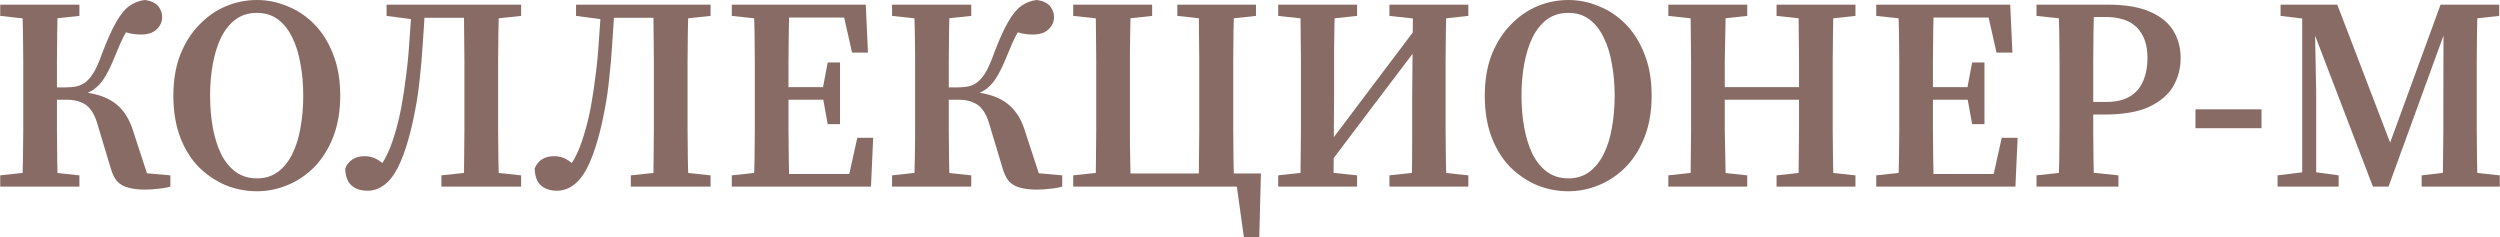 <?xml version="1.0" encoding="UTF-8"?> <svg xmlns="http://www.w3.org/2000/svg" viewBox="0 0 140.00 13.29" data-guides="{&quot;vertical&quot;:[],&quot;horizontal&quot;:[]}"><path fill="#896b65" stroke="none" fill-opacity="1" stroke-width="1" stroke-opacity="1" id="tSvg2dea6aa199" title="Path 1" d="M127.543 10.449C127.543 10.24 127.543 10.03 127.543 9.82C128.08 9.754 128.617 9.687 129.154 9.621C129.272 9.621 129.389 9.621 129.507 9.621C129.993 9.687 130.479 9.754 130.964 9.82C130.964 10.03 130.964 10.24 130.964 10.449C129.824 10.449 128.683 10.449 127.543 10.449ZM127.712 0.89C127.712 0.68 127.712 0.47 127.712 0.261C128.356 0.261 129 0.261 129.645 0.261C129.645 0.542 129.645 0.824 129.645 1.105C129.589 1.105 129.532 1.105 129.476 1.105C128.888 1.033 128.3 0.962 127.712 0.89ZM128.924 10.449C128.924 7.069 128.924 3.688 128.924 0.307C129.154 0.307 129.384 0.307 129.614 0.307C129.645 1.923 129.675 3.539 129.706 5.156C129.706 6.92 129.706 8.685 129.706 10.449C129.445 10.449 129.185 10.449 128.924 10.449ZM132.882 10.449C131.67 7.283 130.458 4.117 129.246 0.951C129.2 0.951 129.154 0.951 129.108 0.951C129.108 0.721 129.108 0.491 129.108 0.261C129.701 0.261 130.294 0.261 130.888 0.261C131.952 3.038 133.016 5.815 134.08 8.593C133.926 8.593 133.772 8.593 133.619 8.593C133.655 8.501 133.691 8.409 133.727 8.316C134.709 5.631 135.69 2.946 136.672 0.261C136.918 0.261 137.163 0.261 137.409 0.261C137.409 0.47 137.409 0.68 137.409 0.89C137.358 0.89 137.307 0.89 137.256 0.89C137.194 1.043 137.133 1.197 137.071 1.35C135.966 4.383 134.862 7.416 133.757 10.449C133.466 10.449 133.174 10.449 132.882 10.449ZM135.613 10.449C135.613 10.24 135.613 10.03 135.613 9.82C136.217 9.749 136.82 9.677 137.424 9.605C137.613 9.605 137.803 9.605 137.992 9.605C138.657 9.677 139.322 9.749 139.987 9.82C139.987 10.03 139.987 10.24 139.987 10.449C138.529 10.449 137.071 10.449 135.613 10.449ZM136.78 10.449C136.8 9.948 136.811 9.437 136.811 8.915C136.821 8.393 136.827 7.866 136.827 7.335C136.827 6.803 136.827 6.291 136.827 5.8C136.831 3.954 136.836 2.107 136.841 0.261C137.476 0.261 138.11 0.261 138.744 0.261C138.734 0.752 138.723 1.263 138.713 1.795C138.703 2.327 138.698 2.864 138.698 3.406C138.698 3.938 138.698 4.475 138.698 5.018C138.698 5.237 138.698 5.457 138.698 5.677C138.698 6.209 138.698 6.751 138.698 7.304C138.698 7.846 138.703 8.383 138.713 8.915C138.723 9.437 138.734 9.948 138.744 10.449C138.09 10.449 137.435 10.449 136.78 10.449ZM137.67 1.105C137.67 0.824 137.67 0.542 137.67 0.261C138.432 0.261 139.194 0.261 139.956 0.261C139.956 0.47 139.956 0.68 139.956 0.89C139.302 0.962 138.647 1.033 137.992 1.105C137.885 1.105 137.777 1.105 137.67 1.105Z"></path><path fill="#896b65" stroke="none" fill-opacity="1" stroke-width="1" stroke-opacity="1" id="tSvgab21677d77" title="Path 2" d="M122.946 7.181C122.946 6.828 122.946 6.475 122.946 6.122C124.178 6.122 125.411 6.122 126.644 6.122C126.644 6.475 126.644 6.828 126.644 7.181C125.411 7.181 124.178 7.181 122.946 7.181Z"></path><path fill="#896b65" stroke="none" fill-opacity="1" stroke-width="1" stroke-opacity="1" id="tSvg603517a120" title="Path 3" d="M114.044 10.449C114.044 10.24 114.044 10.03 114.044 9.82C114.71 9.749 115.374 9.677 116.039 9.605C116.229 9.605 116.418 9.605 116.607 9.605C117.282 9.677 117.957 9.749 118.632 9.82C118.632 10.03 118.632 10.24 118.632 10.449C117.103 10.449 115.574 10.449 114.044 10.449ZM115.272 10.449C115.293 9.958 115.308 9.452 115.318 8.93C115.328 8.398 115.334 7.856 115.334 7.304C115.334 6.751 115.334 6.209 115.334 5.677C115.334 5.457 115.334 5.237 115.334 5.018C115.334 4.486 115.334 3.949 115.334 3.406C115.334 2.864 115.328 2.327 115.318 1.795C115.308 1.263 115.293 0.752 115.272 0.261C115.937 0.261 116.602 0.261 117.267 0.261C117.257 0.752 117.246 1.263 117.236 1.795C117.226 2.327 117.221 2.864 117.221 3.406C117.221 3.938 117.221 4.475 117.221 5.018C117.221 5.309 117.221 5.601 117.221 5.892C117.221 6.383 117.221 6.884 117.221 7.396C117.221 7.897 117.226 8.409 117.236 8.93C117.246 9.442 117.257 9.948 117.267 10.449C116.602 10.449 115.937 10.449 115.272 10.449ZM116.239 6.414C116.239 6.179 116.239 5.943 116.239 5.708C116.812 5.708 117.385 5.708 117.957 5.708C118.499 5.708 118.939 5.606 119.277 5.401C119.615 5.197 119.86 4.91 120.013 4.542C120.177 4.163 120.259 3.734 120.259 3.253C120.259 2.516 120.065 1.949 119.676 1.55C119.287 1.151 118.694 0.951 117.896 0.951C117.344 0.951 116.791 0.951 116.239 0.951C116.239 0.721 116.239 0.491 116.239 0.261C116.847 0.261 117.456 0.261 118.065 0.261C119.006 0.261 119.773 0.389 120.366 0.644C120.96 0.89 121.4 1.238 121.686 1.688C121.972 2.138 122.116 2.66 122.116 3.253C122.116 3.826 121.978 4.353 121.701 4.833C121.425 5.304 120.975 5.688 120.351 5.984C119.727 6.271 118.888 6.414 117.835 6.414C117.303 6.414 116.771 6.414 116.239 6.414ZM114.044 0.89C114.044 0.68 114.044 0.47 114.044 0.261C114.817 0.261 115.589 0.261 116.362 0.261C116.362 0.542 116.362 0.824 116.362 1.105C116.254 1.105 116.147 1.105 116.039 1.105C115.374 1.033 114.71 0.962 114.044 0.89Z"></path><path fill="#896b65" stroke="none" fill-opacity="1" stroke-width="1" stroke-opacity="1" id="tSvg7fddbac7f0" title="Path 4" d="M105.069 10.449C105.069 10.24 105.069 10.03 105.069 9.82C105.734 9.749 106.399 9.677 107.064 9.605C107.166 9.605 107.268 9.605 107.37 9.605C107.37 9.887 107.37 10.168 107.37 10.449C106.603 10.449 105.836 10.449 105.069 10.449ZM106.296 10.449C106.317 9.958 106.332 9.452 106.343 8.93C106.353 8.398 106.358 7.856 106.358 7.304C106.358 6.751 106.358 6.209 106.358 5.677C106.358 5.457 106.358 5.237 106.358 5.018C106.358 4.486 106.358 3.949 106.358 3.406C106.358 2.864 106.353 2.327 106.343 1.795C106.332 1.263 106.317 0.752 106.296 0.261C106.961 0.261 107.626 0.261 108.291 0.261C108.281 0.752 108.271 1.263 108.26 1.795C108.25 2.327 108.245 2.864 108.245 3.406C108.245 3.938 108.245 4.475 108.245 5.018C108.245 5.207 108.245 5.396 108.245 5.585C108.245 6.138 108.245 6.695 108.245 7.258C108.245 7.82 108.25 8.368 108.26 8.9C108.271 9.431 108.281 9.948 108.291 10.449C107.626 10.449 106.961 10.449 106.296 10.449ZM107.294 10.449C107.294 10.214 107.294 9.979 107.294 9.743C108.895 9.743 110.496 9.743 112.097 9.743C111.918 9.877 111.739 10.009 111.559 10.142C111.739 9.334 111.918 8.526 112.097 7.718C112.393 7.718 112.69 7.718 112.987 7.718C112.945 8.629 112.905 9.539 112.864 10.449C111.007 10.449 109.15 10.449 107.294 10.449ZM107.294 5.585C107.294 5.35 107.294 5.115 107.294 4.879C108.388 4.879 109.483 4.879 110.577 4.879C110.577 5.115 110.577 5.35 110.577 5.585C109.483 5.585 108.388 5.585 107.294 5.585ZM110.439 6.951C110.342 6.414 110.245 5.877 110.148 5.34C110.148 5.243 110.148 5.145 110.148 5.048C110.245 4.532 110.342 4.015 110.439 3.498C110.669 3.498 110.9 3.498 111.13 3.498C111.13 4.649 111.13 5.8 111.13 6.951C110.9 6.951 110.669 6.951 110.439 6.951ZM105.069 0.89C105.069 0.68 105.069 0.47 105.069 0.261C105.836 0.261 106.603 0.261 107.37 0.261C107.37 0.542 107.37 0.824 107.37 1.105C107.268 1.105 107.166 1.105 107.064 1.105C106.399 1.033 105.734 0.962 105.069 0.89ZM111.805 2.946C111.626 2.153 111.447 1.361 111.268 0.568C111.447 0.706 111.626 0.844 111.805 0.982C110.291 0.982 108.777 0.982 107.263 0.982C107.263 0.742 107.263 0.501 107.263 0.261C109.033 0.261 110.802 0.261 112.572 0.261C112.613 1.156 112.654 2.051 112.695 2.946C112.398 2.946 112.102 2.946 111.805 2.946Z"></path><path fill="#896b65" stroke="none" fill-opacity="1" stroke-width="1" stroke-opacity="1" id="tSvg5c9e8803f0" title="Path 5" d="M93.426 10.449C93.426 10.24 93.426 10.03 93.426 9.82C94.081 9.749 94.735 9.677 95.39 9.605C95.543 9.605 95.697 9.605 95.85 9.605C96.515 9.677 97.18 9.749 97.845 9.82C97.845 10.03 97.845 10.24 97.845 10.449C96.372 10.449 94.899 10.449 93.426 10.449ZM94.653 10.449C94.674 9.958 94.684 9.452 94.684 8.93C94.694 8.398 94.7 7.856 94.7 7.304C94.7 6.751 94.7 6.209 94.7 5.677C94.7 5.457 94.7 5.237 94.7 5.018C94.7 4.486 94.7 3.949 94.7 3.406C94.7 2.864 94.694 2.327 94.684 1.795C94.684 1.263 94.674 0.752 94.653 0.261C95.318 0.261 95.983 0.261 96.648 0.261C96.638 0.752 96.628 1.263 96.618 1.795C96.607 2.327 96.597 2.864 96.587 3.406C96.587 3.938 96.587 4.475 96.587 5.018C96.587 5.186 96.587 5.355 96.587 5.524C96.587 6.107 96.587 6.68 96.587 7.242C96.597 7.805 96.607 8.357 96.618 8.9C96.628 9.431 96.638 9.948 96.648 10.449C95.983 10.449 95.318 10.449 94.653 10.449ZM95.635 5.585C95.635 5.35 95.635 5.115 95.635 4.879C97.656 4.879 99.676 4.879 101.696 4.879C101.696 5.115 101.696 5.35 101.696 5.585C99.676 5.585 97.656 5.585 95.635 5.585ZM99.487 10.449C99.487 10.24 99.487 10.03 99.487 9.82C100.147 9.749 100.806 9.677 101.466 9.605C101.62 9.605 101.773 9.605 101.927 9.605C102.586 9.677 103.246 9.749 103.906 9.82C103.906 10.03 103.906 10.24 103.906 10.449C102.433 10.449 100.96 10.449 99.487 10.449ZM100.699 10.449C100.719 9.958 100.73 9.447 100.73 8.915C100.74 8.383 100.745 7.836 100.745 7.273C100.745 6.7 100.745 6.117 100.745 5.524C100.745 5.355 100.745 5.186 100.745 5.018C100.745 4.486 100.745 3.949 100.745 3.406C100.745 2.864 100.74 2.327 100.73 1.795C100.73 1.263 100.719 0.752 100.699 0.261C101.359 0.261 102.019 0.261 102.678 0.261C102.668 0.752 102.658 1.263 102.648 1.795C102.638 2.327 102.632 2.864 102.632 3.406C102.632 3.938 102.632 4.475 102.632 5.018C102.632 5.237 102.632 5.457 102.632 5.677C102.632 6.209 102.632 6.746 102.632 7.288C102.632 7.831 102.638 8.368 102.648 8.9C102.658 9.431 102.668 9.948 102.678 10.449C102.019 10.449 101.359 10.449 100.699 10.449ZM93.426 0.89C93.426 0.68 93.426 0.47 93.426 0.261C94.899 0.261 96.372 0.261 97.845 0.261C97.845 0.47 97.845 0.68 97.845 0.89C97.18 0.962 96.515 1.033 95.85 1.105C95.697 1.105 95.543 1.105 95.39 1.105C94.735 1.033 94.081 0.962 93.426 0.89ZM99.487 0.89C99.487 0.68 99.487 0.47 99.487 0.261C100.96 0.261 102.433 0.261 103.906 0.261C103.906 0.47 103.906 0.68 103.906 0.89C103.246 0.962 102.586 1.033 101.927 1.105C101.773 1.105 101.62 1.105 101.466 1.105C100.806 1.033 100.147 0.962 99.487 0.89Z"></path><path fill="#896b65" stroke="none" fill-opacity="1" stroke-width="1" stroke-opacity="1" id="tSvgc6c4f95799" title="Path 6" d="M87.828 10.71C87.224 10.71 86.641 10.598 86.078 10.373C85.526 10.137 85.025 9.8 84.575 9.36C84.135 8.91 83.787 8.352 83.531 7.687C83.275 7.012 83.148 6.235 83.148 5.355C83.148 4.496 83.275 3.734 83.531 3.069C83.797 2.404 84.15 1.846 84.59 1.396C85.03 0.936 85.526 0.588 86.078 0.353C86.641 0.118 87.224 0 87.828 0C88.421 0 88.994 0.118 89.546 0.353C90.109 0.578 90.61 0.915 91.05 1.366C91.49 1.816 91.838 2.373 92.093 3.038C92.359 3.703 92.492 4.475 92.492 5.355C92.492 6.214 92.364 6.976 92.109 7.641C91.853 8.306 91.505 8.869 91.065 9.329C90.625 9.779 90.124 10.122 89.561 10.357C88.999 10.593 88.421 10.71 87.828 10.71ZM87.828 9.989C88.288 9.989 88.682 9.866 89.009 9.621C89.336 9.375 89.602 9.043 89.807 8.623C90.022 8.194 90.175 7.703 90.267 7.15C90.37 6.588 90.421 5.989 90.421 5.355C90.421 4.731 90.37 4.143 90.267 3.591C90.175 3.028 90.022 2.532 89.807 2.102C89.602 1.673 89.336 1.335 89.009 1.089C88.682 0.844 88.288 0.721 87.828 0.721C87.367 0.721 86.968 0.844 86.631 1.089C86.303 1.335 86.032 1.673 85.817 2.102C85.613 2.532 85.46 3.023 85.357 3.575C85.255 4.128 85.204 4.721 85.204 5.355C85.204 5.989 85.255 6.588 85.357 7.15C85.46 7.703 85.613 8.194 85.817 8.623C86.032 9.043 86.303 9.375 86.631 9.621C86.968 9.866 87.367 9.989 87.828 9.989Z"></path><path fill="#896b65" stroke="none" fill-opacity="1" stroke-width="1" stroke-opacity="1" id="tSvg15ab9fcb62b" title="Path 7" d="M72.806 10.449C72.827 9.958 72.837 9.452 72.837 8.93C72.847 8.398 72.852 7.856 72.852 7.304C72.852 6.751 72.852 6.209 72.852 5.677C72.852 5.457 72.852 5.237 72.852 5.018C72.852 4.486 72.852 3.949 72.852 3.406C72.852 2.864 72.847 2.327 72.837 1.795C72.837 1.263 72.827 0.752 72.806 0.261C73.456 0.261 74.105 0.261 74.755 0.261C74.734 1.059 74.719 1.872 74.709 2.701C74.709 3.519 74.709 4.342 74.709 5.171C74.698 6.93 74.688 8.69 74.678 10.449C74.054 10.449 73.43 10.449 72.806 10.449ZM79.051 10.449C79.072 9.641 79.082 8.823 79.082 7.994C79.082 7.155 79.082 6.281 79.082 5.37C79.097 3.667 79.112 1.964 79.128 0.261C79.752 0.261 80.376 0.261 81 0.261C80.99 0.752 80.979 1.263 80.969 1.795C80.959 2.317 80.954 2.849 80.954 3.391C80.954 3.933 80.954 4.475 80.954 5.018C80.954 5.237 80.954 5.457 80.954 5.677C80.954 6.209 80.954 6.746 80.954 7.288C80.954 7.831 80.959 8.368 80.969 8.9C80.979 9.431 80.99 9.948 81 10.449C80.35 10.449 79.701 10.449 79.051 10.449ZM71.579 10.449C71.579 10.24 71.579 10.03 71.579 9.82C72.233 9.749 72.888 9.677 73.543 9.605C73.696 9.605 73.85 9.605 74.003 9.605C74.668 9.677 75.333 9.749 75.998 9.82C75.998 10.03 75.998 10.24 75.998 10.449C74.525 10.449 73.052 10.449 71.579 10.449ZM71.579 0.89C71.579 0.68 71.579 0.47 71.579 0.261C73.052 0.261 74.525 0.261 75.998 0.261C75.998 0.47 75.998 0.68 75.998 0.89C75.333 0.962 74.668 1.033 74.003 1.105C73.85 1.105 73.696 1.105 73.543 1.105C72.888 1.033 72.233 0.962 71.579 0.89ZM77.808 10.449C77.808 10.24 77.808 10.03 77.808 9.82C78.468 9.749 79.128 9.677 79.788 9.605C79.941 9.605 80.094 9.605 80.248 9.605C80.908 9.677 81.568 9.749 82.227 9.82C82.227 10.03 82.227 10.24 82.227 10.449C80.754 10.449 79.281 10.449 77.808 10.449ZM77.808 0.89C77.808 0.68 77.808 0.47 77.808 0.261C79.281 0.261 80.754 0.261 82.227 0.261C82.227 0.47 82.227 0.68 82.227 0.89C81.568 0.962 80.908 1.033 80.248 1.105C80.094 1.105 79.941 1.105 79.788 1.105C79.128 1.033 78.468 0.962 77.808 0.89ZM74.003 9.759C73.885 9.426 73.768 9.094 73.65 8.761C73.727 8.761 73.803 8.761 73.88 8.761C74.867 7.452 75.854 6.143 76.841 4.833C77.829 3.524 78.816 2.215 79.803 0.905C79.91 1.274 80.018 1.642 80.125 2.01C80.038 2.01 79.951 2.01 79.864 2.01C78.888 3.299 77.911 4.588 76.934 5.877C75.957 7.171 74.98 8.465 74.003 9.759Z"></path><path fill="#896b65" stroke="none" fill-opacity="1" stroke-width="1" stroke-opacity="1" id="tSvg19b4aad41d" title="Path 8" d="M61.343 10.449C61.363 9.948 61.374 9.431 61.374 8.9C61.384 8.368 61.389 7.831 61.389 7.288C61.389 6.746 61.389 6.209 61.389 5.677C61.389 5.457 61.389 5.237 61.389 5.018C61.389 4.475 61.389 3.933 61.389 3.391C61.389 2.849 61.384 2.317 61.374 1.795C61.374 1.263 61.363 0.752 61.343 0.261C62.003 0.261 62.663 0.261 63.322 0.261C63.312 0.752 63.302 1.263 63.292 1.795C63.281 2.327 63.276 2.864 63.276 3.406C63.276 3.949 63.276 4.486 63.276 5.018C63.276 5.237 63.276 5.457 63.276 5.677C63.276 6.209 63.276 6.751 63.276 7.304C63.276 7.856 63.281 8.398 63.292 8.93C63.302 9.452 63.312 9.958 63.322 10.449C62.663 10.449 62.003 10.449 61.343 10.449ZM67.112 10.449C67.133 9.948 67.143 9.431 67.143 8.9C67.153 8.368 67.158 7.831 67.158 7.288C67.158 6.746 67.158 6.209 67.158 5.677C67.158 5.457 67.158 5.237 67.158 5.018C67.158 4.475 67.158 3.933 67.158 3.391C67.158 2.849 67.153 2.317 67.143 1.795C67.143 1.263 67.133 0.752 67.112 0.261C67.777 0.261 68.442 0.261 69.107 0.261C69.097 0.752 69.087 1.263 69.076 1.795C69.066 2.327 69.061 2.864 69.061 3.406C69.061 3.949 69.061 4.486 69.061 5.018C69.061 5.237 69.061 5.457 69.061 5.677C69.061 6.209 69.061 6.751 69.061 7.304C69.061 7.856 69.066 8.398 69.076 8.93C69.087 9.452 69.097 9.958 69.107 10.449C68.442 10.449 67.777 10.449 67.112 10.449ZM62.325 10.449C62.325 10.204 62.325 9.958 62.325 9.713C65.087 9.713 67.849 9.713 70.611 9.713C70.58 10.905 70.549 12.096 70.519 13.288C70.232 13.288 69.946 13.288 69.659 13.288C69.496 12.117 69.332 10.945 69.168 9.774C69.445 9.999 69.721 10.224 69.997 10.449C67.44 10.449 64.882 10.449 62.325 10.449ZM60.1 0.89C60.1 0.68 60.1 0.47 60.1 0.261C61.573 0.261 63.046 0.261 64.519 0.261C64.519 0.47 64.519 0.68 64.519 0.89C63.859 0.962 63.2 1.033 62.54 1.105C62.386 1.105 62.233 1.105 62.08 1.105C61.42 1.033 60.76 0.962 60.1 0.89ZM65.931 0.89C65.931 0.68 65.931 0.47 65.931 0.261C67.399 0.261 68.867 0.261 70.335 0.261C70.335 0.47 70.335 0.68 70.335 0.89C69.675 0.962 69.015 1.033 68.355 1.105C68.202 1.105 68.048 1.105 67.895 1.105C67.24 1.033 66.585 0.962 65.931 0.89ZM60.1 10.449C60.1 10.24 60.1 10.03 60.1 9.82C60.765 9.749 61.43 9.677 62.095 9.605C62.202 9.605 62.31 9.605 62.417 9.605C62.422 9.887 62.427 10.168 62.432 10.449C61.655 10.449 60.877 10.449 60.1 10.449Z"></path><path fill="#896b65" stroke="none" fill-opacity="1" stroke-width="1" stroke-opacity="1" id="tSvg44f0a8ae3f" title="Path 9" d="M49.956 10.449C49.956 10.24 49.956 10.03 49.956 9.82C50.611 9.749 51.265 9.677 51.92 9.605C52.073 9.605 52.227 9.605 52.38 9.605C53.05 9.677 53.72 9.749 54.39 9.82C54.39 10.03 54.39 10.24 54.39 10.449C52.912 10.449 51.434 10.449 49.956 10.449ZM49.956 0.89C49.956 0.68 49.956 0.471 49.956 0.261C51.434 0.261 52.912 0.261 54.39 0.261C54.39 0.471 54.39 0.68 54.39 0.89C53.72 0.962 53.05 1.033 52.38 1.105C52.227 1.105 52.073 1.105 51.92 1.105C51.265 1.033 50.611 0.962 49.956 0.89ZM51.183 10.449C51.204 9.958 51.219 9.452 51.229 8.93C51.24 8.398 51.245 7.856 51.245 7.304C51.245 6.751 51.245 6.209 51.245 5.677C51.245 5.457 51.245 5.237 51.245 5.018C51.245 4.486 51.245 3.949 51.245 3.406C51.245 2.864 51.24 2.327 51.229 1.795C51.219 1.263 51.204 0.752 51.183 0.261C51.848 0.261 52.513 0.261 53.178 0.261C53.168 0.752 53.158 1.263 53.147 1.795C53.137 2.327 53.132 2.869 53.132 3.422C53.132 3.974 53.132 4.537 53.132 5.11C53.132 5.273 53.132 5.437 53.132 5.601C53.132 6.153 53.132 6.71 53.132 7.273C53.132 7.825 53.137 8.368 53.147 8.9C53.158 9.431 53.168 9.948 53.178 10.449C52.513 10.449 51.848 10.449 51.183 10.449ZM56.14 9.406C55.889 8.572 55.638 7.739 55.388 6.905C55.296 6.588 55.173 6.332 55.019 6.138C54.876 5.943 54.692 5.805 54.467 5.723C54.252 5.631 53.991 5.585 53.685 5.585C53.188 5.585 52.692 5.585 52.196 5.585C52.196 5.355 52.196 5.125 52.196 4.895C52.657 4.895 53.117 4.895 53.577 4.895C53.833 4.895 54.058 4.874 54.252 4.833C54.457 4.782 54.636 4.69 54.789 4.557C54.953 4.414 55.106 4.215 55.25 3.959C55.393 3.693 55.536 3.355 55.679 2.946C55.956 2.22 56.211 1.652 56.447 1.243C56.682 0.824 56.927 0.522 57.183 0.338C57.439 0.153 57.725 0.041 58.042 0C58.247 0.021 58.421 0.072 58.564 0.153C58.717 0.235 58.83 0.348 58.902 0.491C58.983 0.624 59.024 0.782 59.024 0.967C59.024 1.222 58.922 1.448 58.717 1.642C58.523 1.836 58.226 1.933 57.827 1.933C57.572 1.933 57.331 1.903 57.106 1.841C56.891 1.78 56.712 1.718 56.569 1.657C56.861 1.488 57.152 1.32 57.444 1.151C57.29 1.345 57.152 1.545 57.03 1.749C56.917 1.944 56.804 2.163 56.692 2.409C56.59 2.655 56.467 2.946 56.324 3.284C56.17 3.662 56.017 3.979 55.863 4.235C55.72 4.491 55.556 4.7 55.372 4.864C55.199 5.028 54.994 5.151 54.759 5.232C54.523 5.314 54.252 5.376 53.945 5.417C53.93 5.314 53.915 5.212 53.899 5.11C54.595 5.13 55.173 5.222 55.633 5.386C56.093 5.55 56.467 5.795 56.753 6.122C57.04 6.45 57.26 6.869 57.413 7.38C57.7 8.255 57.986 9.13 58.272 10.004C57.986 9.882 57.7 9.759 57.413 9.636C58.104 9.697 58.794 9.759 59.485 9.82C59.485 10.03 59.485 10.24 59.485 10.449C59.27 10.511 59.035 10.552 58.779 10.572C58.533 10.603 58.293 10.618 58.058 10.618C57.7 10.618 57.393 10.582 57.137 10.511C56.881 10.449 56.672 10.332 56.508 10.158C56.354 9.984 56.232 9.733 56.14 9.406Z"></path><path fill="#896b65" stroke="none" fill-opacity="1" stroke-width="1" stroke-opacity="1" id="tSvga37f8f8aa4" title="Path 10" d="M40.98 10.449C40.98 10.24 40.98 10.03 40.98 9.82C41.645 9.749 42.31 9.677 42.975 9.605C43.077 9.605 43.179 9.605 43.282 9.605C43.282 9.887 43.282 10.168 43.282 10.449C42.515 10.449 41.747 10.449 40.98 10.449ZM42.208 10.449C42.228 9.958 42.244 9.452 42.254 8.93C42.264 8.398 42.269 7.856 42.269 7.304C42.269 6.751 42.269 6.209 42.269 5.677C42.269 5.457 42.269 5.237 42.269 5.018C42.269 4.486 42.269 3.949 42.269 3.406C42.269 2.864 42.264 2.327 42.254 1.795C42.244 1.263 42.228 0.752 42.208 0.261C42.873 0.261 43.538 0.261 44.202 0.261C44.192 0.752 44.182 1.263 44.172 1.795C44.162 2.327 44.156 2.864 44.156 3.406C44.156 3.938 44.156 4.475 44.156 5.018C44.156 5.207 44.156 5.396 44.156 5.585C44.156 6.138 44.156 6.695 44.156 7.258C44.156 7.82 44.162 8.368 44.172 8.9C44.182 9.431 44.192 9.948 44.202 10.449C43.538 10.449 42.873 10.449 42.208 10.449ZM43.205 10.449C43.205 10.214 43.205 9.979 43.205 9.743C44.806 9.743 46.407 9.743 48.008 9.743C47.829 9.877 47.65 10.009 47.471 10.142C47.65 9.334 47.829 8.526 48.008 7.718C48.304 7.718 48.601 7.718 48.898 7.718C48.857 8.629 48.816 9.539 48.775 10.449C46.918 10.449 45.062 10.449 43.205 10.449ZM43.205 5.585C43.205 5.35 43.205 5.115 43.205 4.879C44.3 4.879 45.394 4.879 46.489 4.879C46.489 5.115 46.489 5.35 46.489 5.585C45.394 5.585 44.3 5.585 43.205 5.585ZM46.351 6.951C46.254 6.414 46.156 5.877 46.059 5.34C46.059 5.243 46.059 5.145 46.059 5.048C46.156 4.532 46.254 4.015 46.351 3.498C46.581 3.498 46.811 3.498 47.041 3.498C47.041 4.649 47.041 5.8 47.041 6.951C46.811 6.951 46.581 6.951 46.351 6.951ZM40.98 0.89C40.98 0.68 40.98 0.47 40.98 0.261C41.747 0.261 42.515 0.261 43.282 0.261C43.282 0.542 43.282 0.824 43.282 1.105C43.179 1.105 43.077 1.105 42.975 1.105C42.31 1.033 41.645 0.962 40.98 0.89ZM47.716 2.946C47.537 2.153 47.358 1.361 47.179 0.568C47.358 0.706 47.537 0.844 47.716 0.982C46.202 0.982 44.688 0.982 43.174 0.982C43.174 0.742 43.174 0.501 43.174 0.261C44.944 0.261 46.714 0.261 48.483 0.261C48.524 1.156 48.565 2.051 48.606 2.946C48.31 2.946 48.013 2.946 47.716 2.946Z"></path><path fill="#896b65" stroke="none" fill-opacity="1" stroke-width="1" stroke-opacity="1" id="tSvg7eea4647e8" title="Path 11" d="M29.942 9.437C30.023 9.222 30.156 9.053 30.34 8.93C30.525 8.807 30.755 8.746 31.031 8.746C31.287 8.746 31.512 8.802 31.706 8.915C31.911 9.027 32.12 9.196 32.335 9.421C32.335 9.457 32.335 9.493 32.335 9.529C32.161 9.529 31.988 9.529 31.814 9.529C31.814 9.493 31.814 9.457 31.814 9.421C31.936 9.268 32.049 9.099 32.151 8.915C32.253 8.731 32.351 8.526 32.443 8.301C32.535 8.066 32.622 7.815 32.703 7.549C32.857 7.048 32.985 6.526 33.087 5.984C33.189 5.432 33.276 4.854 33.348 4.25C33.43 3.647 33.491 3.013 33.532 2.348C33.583 1.683 33.629 0.987 33.67 0.261C33.921 0.261 34.171 0.261 34.422 0.261C34.381 1.018 34.335 1.744 34.284 2.44C34.243 3.125 34.187 3.78 34.115 4.404C34.054 5.028 33.967 5.621 33.854 6.184C33.752 6.736 33.629 7.268 33.486 7.779C33.302 8.434 33.097 8.981 32.872 9.421C32.647 9.851 32.392 10.168 32.105 10.373C31.829 10.577 31.522 10.68 31.184 10.68C30.816 10.68 30.519 10.582 30.294 10.388C30.069 10.183 29.952 9.866 29.942 9.437ZM36.57 10.449C36.591 9.948 36.601 9.437 36.601 8.915C36.611 8.383 36.616 7.846 36.616 7.304C36.616 6.751 36.616 6.209 36.616 5.677C36.616 5.457 36.616 5.237 36.616 5.018C36.616 4.475 36.616 3.938 36.616 3.406C36.616 2.864 36.611 2.327 36.601 1.795C36.601 1.263 36.591 0.752 36.57 0.261C37.235 0.261 37.9 0.261 38.565 0.261C38.544 0.752 38.529 1.263 38.519 1.795C38.509 2.327 38.504 2.864 38.504 3.406C38.504 3.949 38.504 4.486 38.504 5.018C38.504 5.237 38.504 5.457 38.504 5.677C38.504 6.209 38.504 6.751 38.504 7.304C38.504 7.846 38.509 8.383 38.519 8.915C38.529 9.437 38.544 9.948 38.565 10.449C37.9 10.449 37.235 10.449 36.57 10.449ZM35.327 10.449C35.327 10.24 35.327 10.03 35.327 9.82C35.997 9.749 36.667 9.677 37.337 9.605C37.491 9.605 37.644 9.605 37.798 9.605C38.463 9.677 39.128 9.749 39.792 9.82C39.792 10.03 39.792 10.24 39.792 10.449C38.304 10.449 36.816 10.449 35.327 10.449ZM32.258 0.89C32.258 0.68 32.258 0.47 32.258 0.261C32.867 0.261 33.476 0.261 34.084 0.261C34.084 0.542 34.084 0.824 34.084 1.105C34.023 1.105 33.962 1.105 33.9 1.105C33.353 1.033 32.806 0.962 32.258 0.89ZM37.475 1.105C37.47 0.824 37.465 0.542 37.46 0.261C38.238 0.261 39.015 0.261 39.792 0.261C39.792 0.47 39.792 0.68 39.792 0.89C39.128 0.962 38.463 1.033 37.798 1.105C37.69 1.105 37.583 1.105 37.475 1.105ZM34.069 0.997C34.069 0.752 34.069 0.506 34.069 0.261C35.225 0.261 36.381 0.261 37.537 0.261C37.537 0.506 37.537 0.752 37.537 0.997C36.381 0.997 35.225 0.997 34.069 0.997Z"></path><path fill="#896b65" stroke="none" fill-opacity="1" stroke-width="1" stroke-opacity="1" id="tSvg7504c970ea" title="Path 12" d="M19.332 9.437C19.414 9.222 19.547 9.053 19.732 8.93C19.916 8.807 20.146 8.746 20.422 8.746C20.678 8.746 20.903 8.802 21.097 8.915C21.302 9.027 21.511 9.196 21.726 9.421C21.726 9.457 21.726 9.493 21.726 9.529C21.552 9.529 21.378 9.529 21.204 9.529C21.204 9.493 21.204 9.457 21.204 9.421C21.327 9.268 21.44 9.099 21.542 8.915C21.644 8.731 21.741 8.526 21.834 8.301C21.926 8.066 22.013 7.815 22.094 7.549C22.248 7.048 22.376 6.526 22.478 5.984C22.58 5.432 22.667 4.854 22.739 4.25C22.821 3.647 22.882 3.013 22.923 2.348C22.974 1.683 23.02 0.987 23.061 0.261C23.312 0.261 23.562 0.261 23.813 0.261C23.772 1.018 23.726 1.744 23.675 2.44C23.634 3.125 23.578 3.78 23.506 4.404C23.445 5.028 23.358 5.621 23.245 6.184C23.143 6.736 23.02 7.268 22.877 7.779C22.693 8.434 22.488 8.981 22.263 9.421C22.038 9.851 21.782 10.168 21.496 10.373C21.22 10.577 20.913 10.68 20.575 10.68C20.207 10.68 19.91 10.582 19.685 10.388C19.46 10.183 19.343 9.866 19.332 9.437ZM25.961 10.449C25.982 9.948 25.992 9.437 25.992 8.915C26.002 8.383 26.007 7.846 26.007 7.304C26.007 6.751 26.007 6.209 26.007 5.677C26.007 5.457 26.007 5.237 26.007 5.018C26.007 4.475 26.007 3.938 26.007 3.406C26.007 2.864 26.002 2.327 25.992 1.795C25.992 1.263 25.982 0.752 25.961 0.261C26.626 0.261 27.291 0.261 27.956 0.261C27.935 0.752 27.92 1.263 27.91 1.795C27.9 2.327 27.895 2.864 27.895 3.406C27.895 3.949 27.895 4.486 27.895 5.018C27.895 5.237 27.895 5.457 27.895 5.677C27.895 6.209 27.895 6.751 27.895 7.304C27.895 7.846 27.9 8.383 27.91 8.915C27.92 9.437 27.935 9.948 27.956 10.449C27.291 10.449 26.626 10.449 25.961 10.449ZM24.718 10.449C24.718 10.24 24.718 10.03 24.718 9.82C25.388 9.749 26.058 9.677 26.728 9.605C26.882 9.605 27.035 9.605 27.189 9.605C27.854 9.677 28.518 9.749 29.183 9.82C29.183 10.03 29.183 10.24 29.183 10.449C27.695 10.449 26.207 10.449 24.718 10.449ZM21.649 0.89C21.649 0.68 21.649 0.47 21.649 0.261C22.258 0.261 22.867 0.261 23.475 0.261C23.475 0.542 23.475 0.824 23.475 1.105C23.414 1.105 23.353 1.105 23.291 1.105C22.744 1.033 22.197 0.962 21.649 0.89ZM26.866 1.105C26.861 0.824 26.856 0.542 26.851 0.261C27.629 0.261 28.406 0.261 29.183 0.261C29.183 0.47 29.183 0.68 29.183 0.89C28.518 0.962 27.854 1.033 27.189 1.105C27.081 1.105 26.974 1.105 26.866 1.105ZM23.46 0.997C23.46 0.752 23.46 0.506 23.46 0.261C24.616 0.261 25.772 0.261 26.928 0.261C26.928 0.506 26.928 0.752 26.928 0.997C25.772 0.997 24.616 0.997 23.46 0.997Z"></path><path fill="#896b65" stroke="none" fill-opacity="1" stroke-width="1" stroke-opacity="1" id="tSvg1948d4766ae" title="Path 13" d="M14.389 10.71C13.785 10.71 13.202 10.598 12.639 10.373C12.087 10.137 11.586 9.8 11.136 9.36C10.696 8.91 10.348 8.352 10.092 7.687C9.836 7.012 9.709 6.235 9.709 5.355C9.709 4.496 9.836 3.734 10.092 3.069C10.358 2.404 10.711 1.846 11.151 1.396C11.591 0.936 12.087 0.588 12.639 0.353C13.202 0.118 13.785 0 14.389 0C14.982 0 15.555 0.118 16.107 0.353C16.67 0.578 17.171 0.915 17.611 1.366C18.051 1.816 18.398 2.373 18.654 3.038C18.92 3.703 19.053 4.475 19.053 5.355C19.053 6.214 18.925 6.976 18.67 7.641C18.414 8.306 18.066 8.869 17.626 9.329C17.186 9.779 16.685 10.122 16.122 10.357C15.56 10.593 14.982 10.71 14.389 10.71ZM14.389 9.989C14.849 9.989 15.243 9.866 15.57 9.621C15.898 9.375 16.163 9.043 16.368 8.623C16.583 8.194 16.736 7.703 16.828 7.15C16.931 6.588 16.982 5.989 16.982 5.355C16.982 4.731 16.931 4.143 16.828 3.591C16.736 3.028 16.583 2.532 16.368 2.102C16.163 1.673 15.898 1.335 15.57 1.089C15.243 0.844 14.849 0.721 14.389 0.721C13.928 0.721 13.529 0.844 13.192 1.089C12.864 1.335 12.593 1.673 12.379 2.102C12.174 2.532 12.021 3.023 11.918 3.575C11.816 4.128 11.765 4.721 11.765 5.355C11.765 5.989 11.816 6.588 11.918 7.15C12.021 7.703 12.174 8.194 12.379 8.623C12.593 9.043 12.864 9.375 13.192 9.621C13.529 9.866 13.928 9.989 14.389 9.989Z"></path><path fill="#896b65" stroke="none" fill-opacity="1" stroke-width="1" stroke-opacity="1" id="tSvg195f3bda850" title="Path 14" d="M0.013 10.449C0.013 10.24 0.013 10.03 0.013 9.82C0.667 9.749 1.322 9.677 1.977 9.605C2.13 9.605 2.284 9.605 2.437 9.605C3.107 9.677 3.777 9.749 4.447 9.82C4.447 10.03 4.447 10.24 4.447 10.449C2.969 10.449 1.491 10.449 0.013 10.449ZM0.013 0.89C0.013 0.68 0.013 0.471 0.013 0.261C1.491 0.261 2.969 0.261 4.447 0.261C4.447 0.471 4.447 0.68 4.447 0.89C3.777 0.962 3.107 1.033 2.437 1.105C2.284 1.105 2.13 1.105 1.977 1.105C1.322 1.033 0.667 0.962 0.013 0.89ZM1.24 10.449C1.261 9.958 1.276 9.452 1.286 8.93C1.296 8.398 1.302 7.856 1.302 7.304C1.302 6.751 1.302 6.209 1.302 5.677C1.302 5.457 1.302 5.237 1.302 5.018C1.302 4.486 1.302 3.949 1.302 3.406C1.302 2.864 1.296 2.327 1.286 1.795C1.276 1.263 1.261 0.752 1.24 0.261C1.905 0.261 2.57 0.261 3.235 0.261C3.225 0.752 3.214 1.263 3.204 1.795C3.194 2.327 3.189 2.869 3.189 3.422C3.189 3.974 3.189 4.537 3.189 5.11C3.189 5.273 3.189 5.437 3.189 5.601C3.189 6.153 3.189 6.71 3.189 7.273C3.189 7.825 3.194 8.368 3.204 8.9C3.214 9.431 3.225 9.948 3.235 10.449C2.57 10.449 1.905 10.449 1.24 10.449ZM6.196 9.406C5.946 8.572 5.695 7.739 5.444 6.905C5.352 6.588 5.23 6.332 5.076 6.138C4.933 5.943 4.749 5.805 4.524 5.723C4.309 5.631 4.048 5.585 3.741 5.585C3.245 5.585 2.749 5.585 2.253 5.585C2.253 5.355 2.253 5.125 2.253 4.895C2.713 4.895 3.174 4.895 3.634 4.895C3.889 4.895 4.115 4.874 4.309 4.833C4.513 4.782 4.693 4.69 4.846 4.557C5.01 4.414 5.163 4.215 5.306 3.959C5.449 3.693 5.593 3.355 5.736 2.946C6.012 2.22 6.268 1.652 6.503 1.243C6.738 0.824 6.984 0.522 7.24 0.338C7.495 0.153 7.782 0.041 8.099 0C8.303 0.021 8.477 0.072 8.621 0.153C8.774 0.235 8.887 0.348 8.958 0.491C9.04 0.624 9.081 0.782 9.081 0.967C9.081 1.222 8.979 1.448 8.774 1.642C8.58 1.836 8.283 1.933 7.884 1.933C7.628 1.933 7.388 1.903 7.163 1.841C6.948 1.78 6.769 1.718 6.626 1.657C6.918 1.488 7.209 1.32 7.5 1.151C7.347 1.345 7.209 1.545 7.086 1.749C6.974 1.944 6.861 2.163 6.749 2.409C6.646 2.655 6.524 2.946 6.38 3.284C6.227 3.662 6.074 3.979 5.92 4.235C5.777 4.491 5.613 4.7 5.429 4.864C5.255 5.028 5.051 5.151 4.815 5.232C4.58 5.314 4.309 5.376 4.002 5.417C3.987 5.314 3.971 5.212 3.956 5.11C4.652 5.13 5.23 5.222 5.69 5.386C6.15 5.55 6.524 5.795 6.81 6.122C7.096 6.45 7.316 6.869 7.47 7.38C7.756 8.255 8.043 9.13 8.329 10.004C8.043 9.882 7.756 9.759 7.47 9.636C8.16 9.697 8.851 9.759 9.541 9.82C9.541 10.03 9.541 10.24 9.541 10.449C9.326 10.511 9.091 10.552 8.835 10.572C8.59 10.603 8.35 10.618 8.114 10.618C7.756 10.618 7.449 10.582 7.194 10.511C6.938 10.449 6.728 10.332 6.564 10.158C6.411 9.984 6.288 9.733 6.196 9.406Z"></path><defs></defs></svg> 